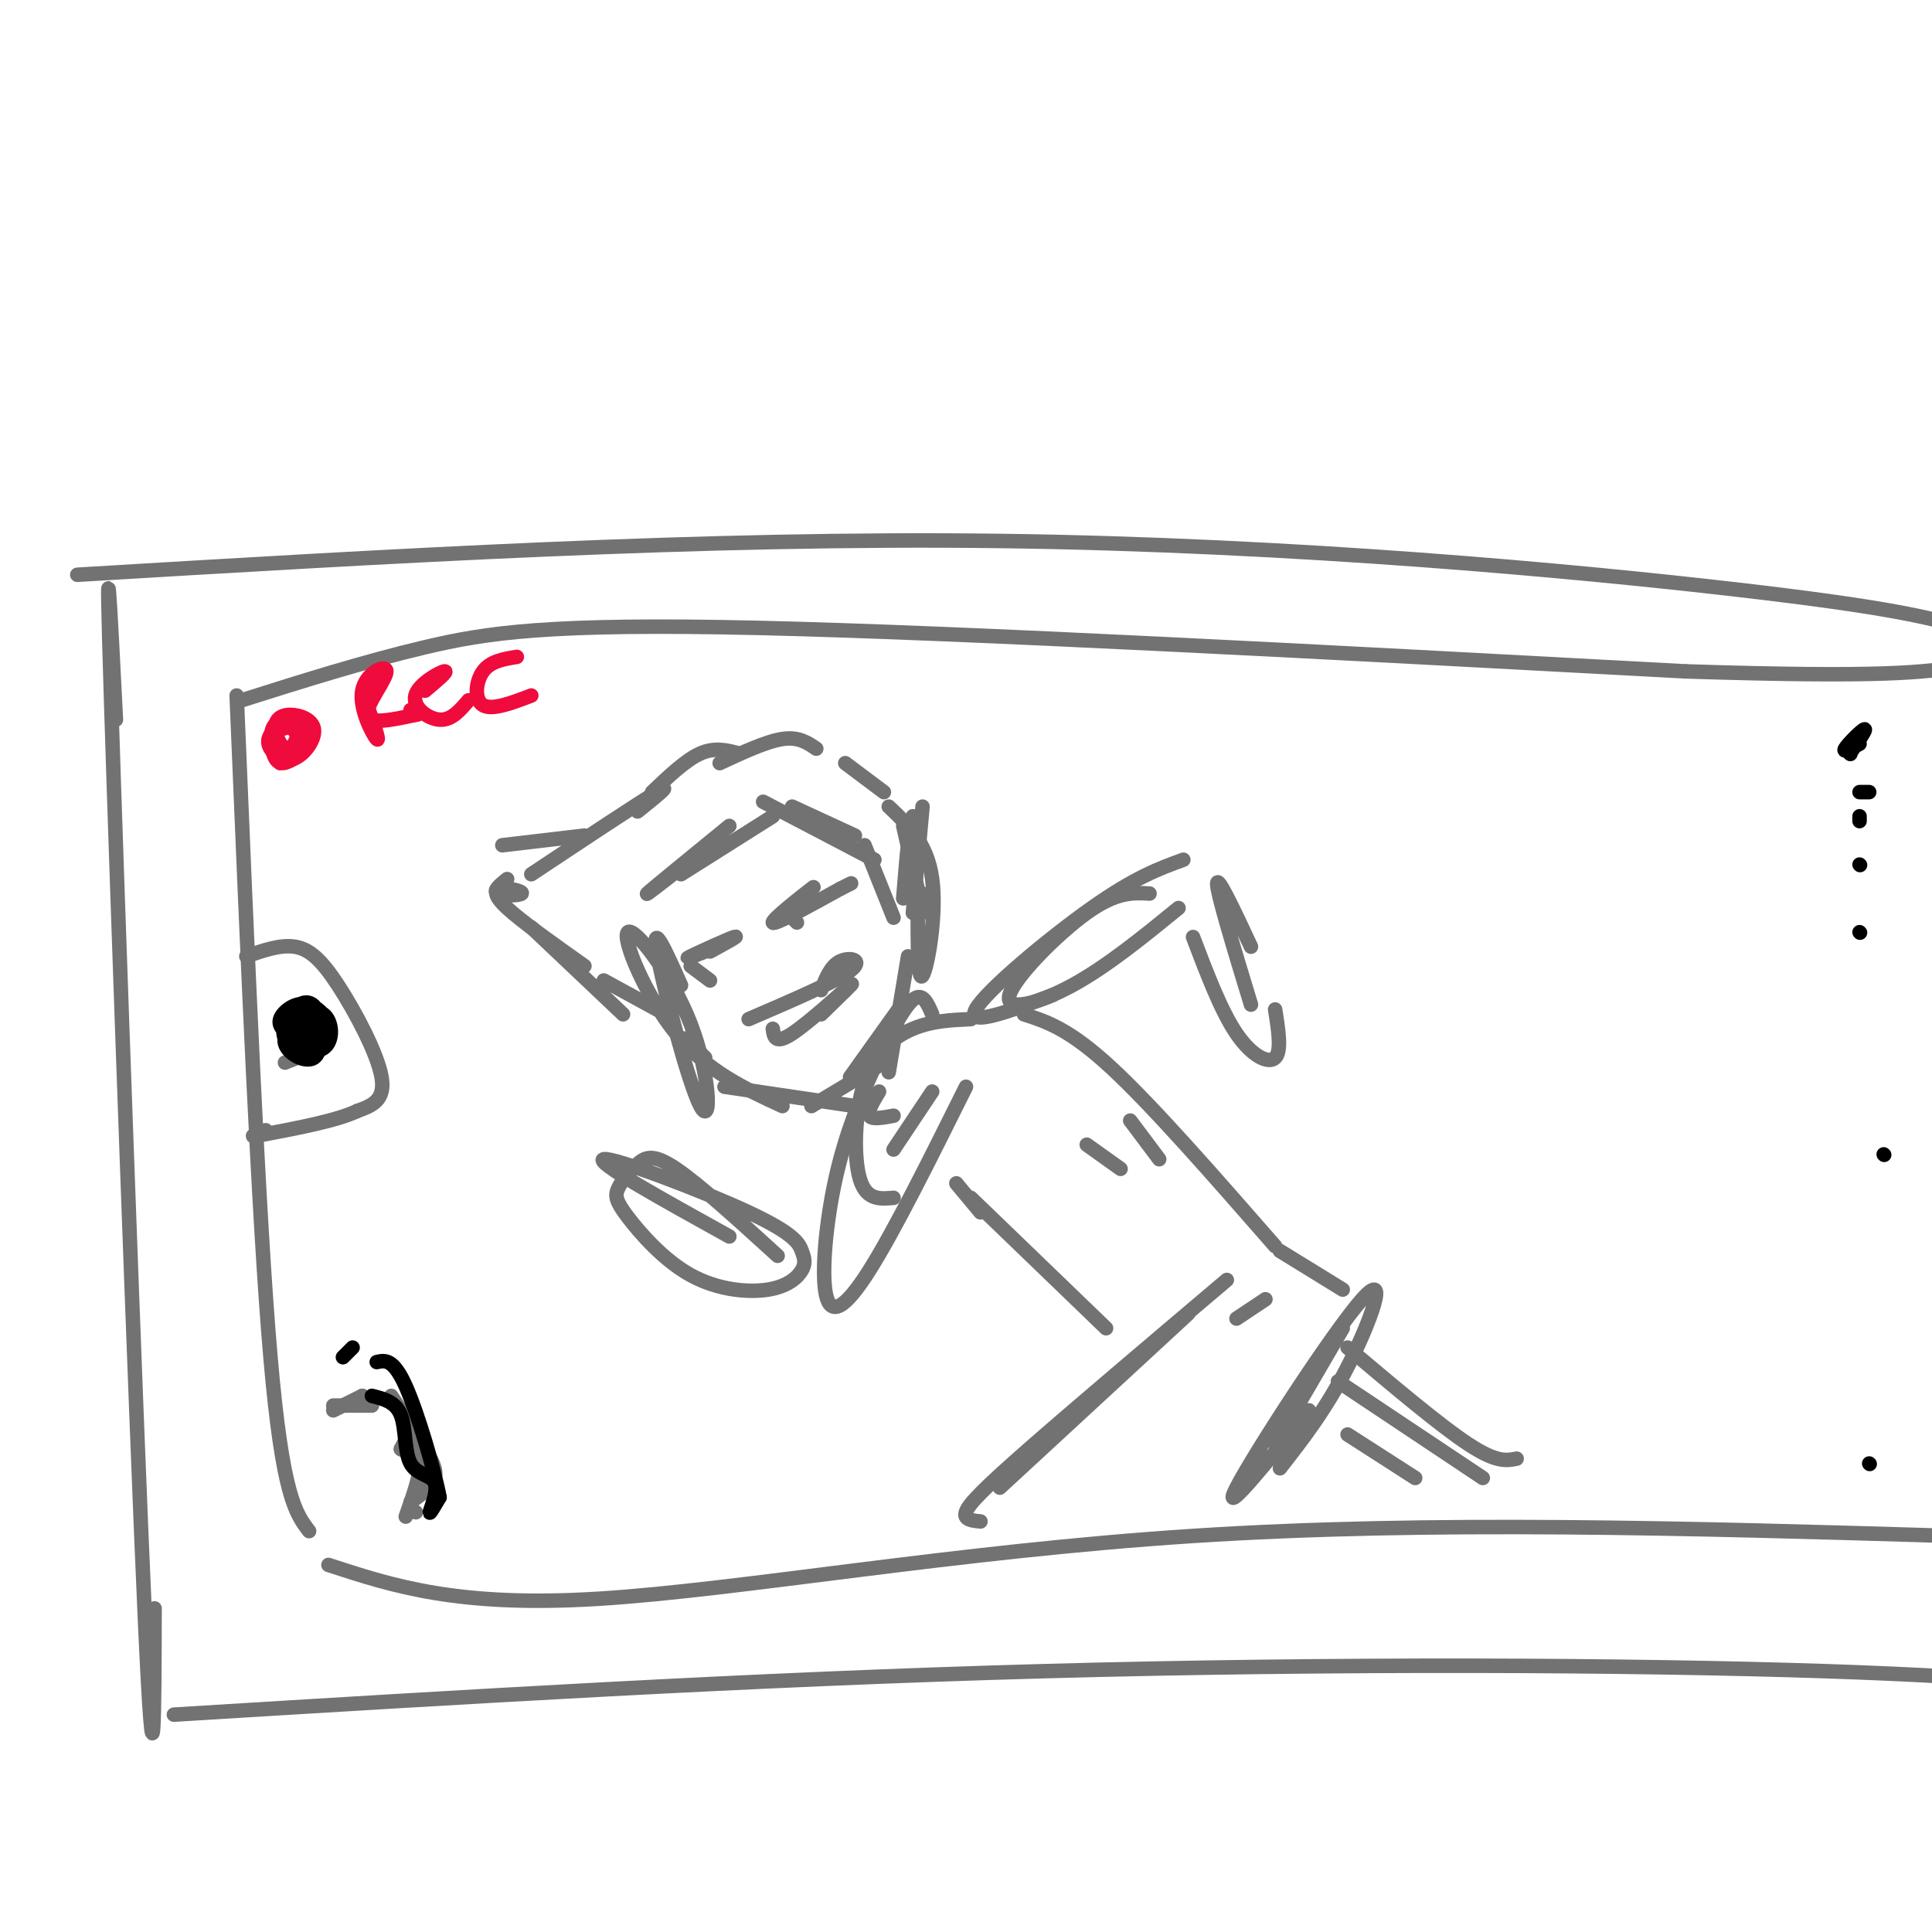 <svg viewBox='0 0 400 400' version='1.1' xmlns='http://www.w3.org/2000/svg' xmlns:xlink='http://www.w3.org/1999/xlink'><g fill='none' stroke='#727272' stroke-width='3' stroke-linecap='round' stroke-linejoin='round'><path d='M24,149c-1.156,-22.844 -2.311,-45.689 -1,-4c1.311,41.689 5.089,147.911 7,190c1.911,42.089 1.956,20.044 2,-2'/><path d='M16,119c64.822,-3.889 129.644,-7.778 191,-7c61.356,0.778 119.244,6.222 152,10c32.756,3.778 40.378,5.889 48,8'/><path d='M36,355c59.689,-3.667 119.378,-7.333 180,-9c60.622,-1.667 122.178,-1.333 162,0c39.822,1.333 57.911,3.667 76,6'/><path d='M49,144c2.250,54.083 4.500,108.167 7,137c2.500,28.833 5.250,32.417 8,36'/><path d='M50,145c12.644,-4.000 25.289,-8.000 38,-11c12.711,-3.000 25.489,-5.000 69,-4c43.511,1.000 117.756,5.000 192,9'/><path d='M349,139c41.500,1.333 49.250,0.167 57,-1'/><path d='M68,324c13.467,4.400 26.933,8.800 56,7c29.067,-1.800 73.733,-9.800 123,-13c49.267,-3.200 103.133,-1.600 157,0'/><path d='M404,318c32.000,0.500 33.500,1.750 35,3'/><path d='M51,198c3.506,-1.226 7.012,-2.452 10,-2c2.988,0.452 5.458,2.583 9,8c3.542,5.417 8.155,14.119 9,19c0.845,4.881 -2.077,5.940 -5,7'/><path d='M74,230c-4.167,2.000 -12.083,3.500 -20,5'/><path d='M54,235c-3.167,0.667 -1.083,-0.167 1,-1'/><path d='M147,175c-6.833,5.333 -13.667,10.667 -13,10c0.667,-0.667 8.833,-7.333 17,-14'/><path d='M141,181c0.000,0.000 19.000,-12.000 19,-12'/><path d='M164,169c0.000,0.000 17.000,9.000 17,9'/><path d='M181,178c0.000,0.000 -23.000,-12.000 -23,-12'/><path d='M164,167c0.000,0.000 13.000,6.000 13,6'/><path d='M179,175c0.000,0.000 6.000,15.000 6,15'/><path d='M188,198c0.000,0.000 -4.000,24.000 -4,24'/><path d='M186,209c0.000,0.000 -10.000,14.000 -10,14'/><path d='M142,215c0.000,0.000 4.000,4.000 4,4'/><path d='M141,204c-3.076,-6.906 -6.151,-13.811 -5,-7c1.151,6.811 6.529,27.339 9,32c2.471,4.661 2.033,-6.544 -2,-17c-4.033,-10.456 -11.663,-20.161 -13,-19c-1.337,1.161 3.618,13.189 10,21c6.382,7.811 14.191,11.406 22,15'/><path d='M150,225c0.000,0.000 27.000,4.000 27,4'/><path d='M168,229c0.000,0.000 15.000,-9.000 15,-9'/><path d='M155,211c9.000,-3.867 18.000,-7.733 21,-10c3.000,-2.267 0.000,-2.933 -2,-2c-2.000,0.933 -3.000,3.467 -4,6'/><path d='M160,213c0.222,1.667 0.444,3.333 4,1c3.556,-2.333 10.444,-8.667 12,-10c1.556,-1.333 -2.222,2.333 -6,6'/><path d='M188,181c0.083,-3.417 0.167,-6.833 0,-6c-0.167,0.833 -0.583,5.917 -1,11'/><path d='M189,189c0.000,0.000 2.000,-22.000 2,-22'/><path d='M189,169c0.000,0.000 -1.000,15.000 -1,15'/><path d='M187,171c1.667,7.333 3.333,14.667 4,17c0.667,2.333 0.333,-0.333 0,-3'/><path d='M190,187c0.000,8.222 0.000,16.444 1,15c1.000,-1.444 3.000,-12.556 2,-20c-1.000,-7.444 -5.000,-11.222 -9,-15'/><path d='M183,164c0.000,0.000 -8.000,-6.000 -8,-6'/><path d='M169,155c-1.833,-1.250 -3.667,-2.500 -7,-2c-3.333,0.500 -8.167,2.750 -13,5'/><path d='M153,156c-2.500,-0.667 -5.000,-1.333 -8,0c-3.000,1.333 -6.500,4.667 -10,8'/><path d='M132,168c3.833,-3.083 7.667,-6.167 4,-4c-3.667,2.167 -14.833,9.583 -26,17'/><path d='M121,173c0.000,0.000 -17.000,2.000 -17,2'/><path d='M105,182c-1.515,1.225 -3.030,2.450 -2,3c1.030,0.550 4.606,0.426 5,0c0.394,-0.426 -2.394,-1.153 -4,-1c-1.606,0.153 -2.030,1.187 1,4c3.030,2.813 9.515,7.407 16,12'/><path d='M110,192c0.000,0.000 19.000,18.000 19,18'/><path d='M125,203c0.000,0.000 11.000,6.000 11,6'/><path d='M163,188c3.311,-2.622 6.622,-5.244 5,-4c-1.622,1.244 -8.178,6.356 -8,7c0.178,0.644 7.089,-3.178 14,-7'/><path d='M174,184c2.667,-1.333 2.333,-1.167 2,-1'/><path d='M163,189c0.000,0.000 2.000,2.000 2,2'/><path d='M146,197c-2.378,0.933 -4.756,1.867 -3,1c1.756,-0.867 7.644,-3.533 9,-4c1.356,-0.467 -1.822,1.267 -5,3'/><path d='M143,200c0.000,0.000 4.000,3.000 4,3'/><path d='M193,226c0.000,0.000 -8.000,12.000 -8,12'/><path d='M182,226c-1.250,2.083 -2.500,4.167 -2,5c0.500,0.833 2.750,0.417 5,0'/><path d='M193,210c-1.000,-2.345 -2.001,-4.690 -4,-3c-1.999,1.690 -4.997,7.414 -8,14c-3.003,6.586 -6.011,14.033 -8,23c-1.989,8.967 -2.959,19.453 -2,24c0.959,4.547 3.845,3.156 9,-5c5.155,-8.156 12.577,-23.078 20,-38'/><path d='M201,211c-4.012,0.173 -8.024,0.345 -12,2c-3.976,1.655 -7.917,4.792 -10,11c-2.083,6.208 -2.310,15.488 -1,20c1.310,4.512 4.155,4.256 7,4'/><path d='M161,260c-8.087,-7.368 -16.174,-14.735 -21,-18c-4.826,-3.265 -6.389,-2.427 -8,-1c-1.611,1.427 -3.268,3.442 -4,5c-0.732,1.558 -0.538,2.659 2,6c2.538,3.341 7.420,8.921 13,12c5.580,3.079 11.859,3.655 16,3c4.141,-0.655 6.143,-2.543 7,-4c0.857,-1.457 0.570,-2.483 0,-4c-0.570,-1.517 -1.423,-3.524 -11,-8c-9.577,-4.476 -27.879,-11.422 -30,-11c-2.121,0.422 11.940,8.211 26,16'/><path d='M238,185c-3.429,-0.196 -6.857,-0.393 -13,4c-6.143,4.393 -15.000,13.375 -16,17c-1.000,3.625 5.857,1.893 13,-2c7.143,-3.893 14.571,-9.946 22,-16'/><path d='M245,178c-5.000,1.822 -10.000,3.644 -19,10c-9.000,6.356 -22.000,17.244 -24,21c-2.000,3.756 7.000,0.378 16,-3'/><path d='M247,194c2.911,7.667 5.822,15.333 9,20c3.178,4.667 6.622,6.333 8,5c1.378,-1.333 0.689,-5.667 0,-10'/><path d='M259,196c-3.500,-7.500 -7.000,-15.000 -7,-13c0.000,2.000 3.500,13.500 7,25'/><path d='M225,237c0.000,0.000 7.000,5.000 7,5'/><path d='M240,240c0.000,0.000 -6.000,-8.000 -6,-8'/><path d='M212,210c4.667,1.500 9.333,3.000 18,11c8.667,8.000 21.333,22.500 34,37'/><path d='M265,259c0.000,0.000 13.000,8.000 13,8'/></g>
<g fill='none' stroke='#F00B3D' stroke-width='3' stroke-linecap='round' stroke-linejoin='round'><path d='M58,158c2.232,-1.565 4.464,-3.131 4,-5c-0.464,-1.869 -3.625,-4.042 -5,-3c-1.375,1.042 -0.964,5.298 0,7c0.964,1.702 2.482,0.851 4,0'/><path d='M61,157c1.117,-1.596 1.908,-5.585 1,-7c-0.908,-1.415 -3.516,-0.255 -5,1c-1.484,1.255 -1.843,2.605 -1,4c0.843,1.395 2.890,2.836 5,2c2.110,-0.836 4.285,-3.950 4,-6c-0.285,-2.050 -3.029,-3.035 -5,-3c-1.971,0.035 -3.167,1.092 -3,3c0.167,1.908 1.699,4.668 3,4c1.301,-0.668 2.372,-4.762 2,-6c-0.372,-1.238 -2.186,0.381 -4,2'/><path d='M58,151c-0.167,0.167 1.417,-0.417 3,-1'/><path d='M76,146c1.384,3.898 2.769,7.796 2,7c-0.769,-0.796 -3.691,-6.285 -3,-10c0.691,-3.715 4.994,-5.654 5,-4c0.006,1.654 -4.284,6.901 -4,9c0.284,2.099 5.142,1.049 10,0'/><path d='M86,148c1.500,-0.167 0.250,-0.583 -1,-1'/><path d='M88,143c2.482,-2.083 4.964,-4.167 4,-4c-0.964,0.167 -5.375,2.583 -6,5c-0.625,2.417 2.536,4.833 5,5c2.464,0.167 4.232,-1.917 6,-4'/><path d='M107,136c-2.733,0.444 -5.467,0.889 -7,3c-1.533,2.111 -1.867,5.889 0,7c1.867,1.111 5.933,-0.444 10,-2'/></g>
<g fill='none' stroke='#727272' stroke-width='3' stroke-linecap='round' stroke-linejoin='round'><path d='M198,245c0.000,0.000 5.000,6.000 5,6'/><path d='M201,248c0.000,0.000 28.000,27.000 28,27'/><path d='M262,269c0.000,0.000 -6.000,4.000 -6,4'/><path d='M246,272c0.000,0.000 -39.000,36.000 -39,36'/><path d='M254,265c-15.800,13.378 -31.600,26.756 -41,35c-9.400,8.244 -12.400,11.356 -13,13c-0.600,1.644 1.200,1.822 3,2'/><path d='M278,275c0.000,0.000 -14.000,24.000 -14,24'/><path d='M271,292c-9.286,11.464 -18.571,22.929 -15,16c3.571,-6.929 20.000,-32.250 26,-39c6.000,-6.750 1.571,5.071 -3,14c-4.571,8.929 -9.286,14.964 -14,21'/><path d='M279,297c0.000,0.000 14.000,9.000 14,9'/><path d='M277,286c0.000,0.000 30.000,20.000 30,20'/><path d='M279,279c9.583,8.083 19.167,16.167 25,20c5.833,3.833 7.917,3.417 10,3'/><path d='M59,220c0.000,0.000 5.000,-2.000 5,-2'/></g>
<g fill='none' stroke='#000000' stroke-width='3' stroke-linecap='round' stroke-linejoin='round'><path d='M62,215c0.510,-2.110 1.020,-4.220 0,-4c-1.020,0.220 -3.572,2.769 -3,5c0.572,2.231 4.266,4.145 6,3c1.734,-1.145 1.506,-5.348 0,-7c-1.506,-1.652 -4.290,-0.752 -4,1c0.290,1.752 3.654,4.358 5,4c1.346,-0.358 0.673,-3.679 0,-7'/><path d='M66,210c-0.601,-1.897 -2.104,-3.141 -4,-2c-1.896,1.141 -4.183,4.665 -3,7c1.183,2.335 5.838,3.480 8,2c2.162,-1.480 1.831,-5.584 0,-7c-1.831,-1.416 -5.163,-0.143 -7,1c-1.837,1.143 -2.180,2.157 0,3c2.180,0.843 6.883,1.515 8,0c1.117,-1.515 -1.353,-5.215 -4,-6c-2.647,-0.785 -5.471,1.347 -6,3c-0.529,1.653 1.235,2.826 3,4'/><path d='M61,215c1.167,0.333 2.583,-0.833 4,-2'/></g>
<g fill='none' stroke='#727272' stroke-width='3' stroke-linecap='round' stroke-linejoin='round'><path d='M83,300c0.000,0.000 0.100,0.100 0.1,0.1'/><path d='M83,300c0.556,-1.156 1.111,-2.311 2,-2c0.889,0.311 2.111,2.089 2,5c-0.111,2.911 -1.556,6.956 -3,11'/><path d='M85,311c2.250,-1.583 4.500,-3.167 5,-5c0.500,-1.833 -0.750,-3.917 -2,-6'/><path d='M87,298c0.000,0.000 -6.000,-9.000 -6,-9'/><path d='M75,289c0.000,0.000 0.100,0.100 0.1,0.1'/><path d='M75,289c0.000,0.000 -6.000,3.000 -6,3'/><path d='M69,291c0.000,0.000 8.000,0.000 8,0'/><path d='M89,302c0.000,0.000 1.000,4.000 1,4'/><path d='M86,313c0.000,0.000 0.100,0.100 0.1,0.1'/></g>
<g fill='none' stroke='#000000' stroke-width='3' stroke-linecap='round' stroke-linejoin='round'><path d='M77,289c2.472,0.627 4.944,1.254 6,4c1.056,2.746 0.695,7.612 2,10c1.305,2.388 4.274,2.297 5,4c0.726,1.703 -0.793,5.201 -1,6c-0.207,0.799 0.896,-1.100 2,-3'/><path d='M91,310c-0.978,-5.356 -4.422,-17.244 -7,-23c-2.578,-5.756 -4.289,-5.378 -6,-5'/><path d='M73,279c0.000,0.000 -2.000,2.000 -2,2'/><path d='M383,156c0.000,0.000 0.100,0.100 0.1,0.1'/><path d='M383,156c1.778,-2.578 3.556,-5.156 3,-5c-0.556,0.156 -3.444,3.044 -4,4c-0.556,0.956 1.222,-0.022 3,-1'/><path d='M385,164c0.000,0.000 2.000,0.000 2,0'/><path d='M385,169c0.000,0.000 0.000,1.000 0,1'/><path d='M385,179c0.000,0.000 0.100,0.100 0.1,0.1'/><path d='M385,193c0.000,0.000 0.100,0.100 0.1,0.1'/><path d='M390,239c0.000,0.000 0.100,0.100 0.1,0.1'/><path d='M387,303c0.000,0.000 0.100,0.100 0.1,0.1'/></g>
</svg>